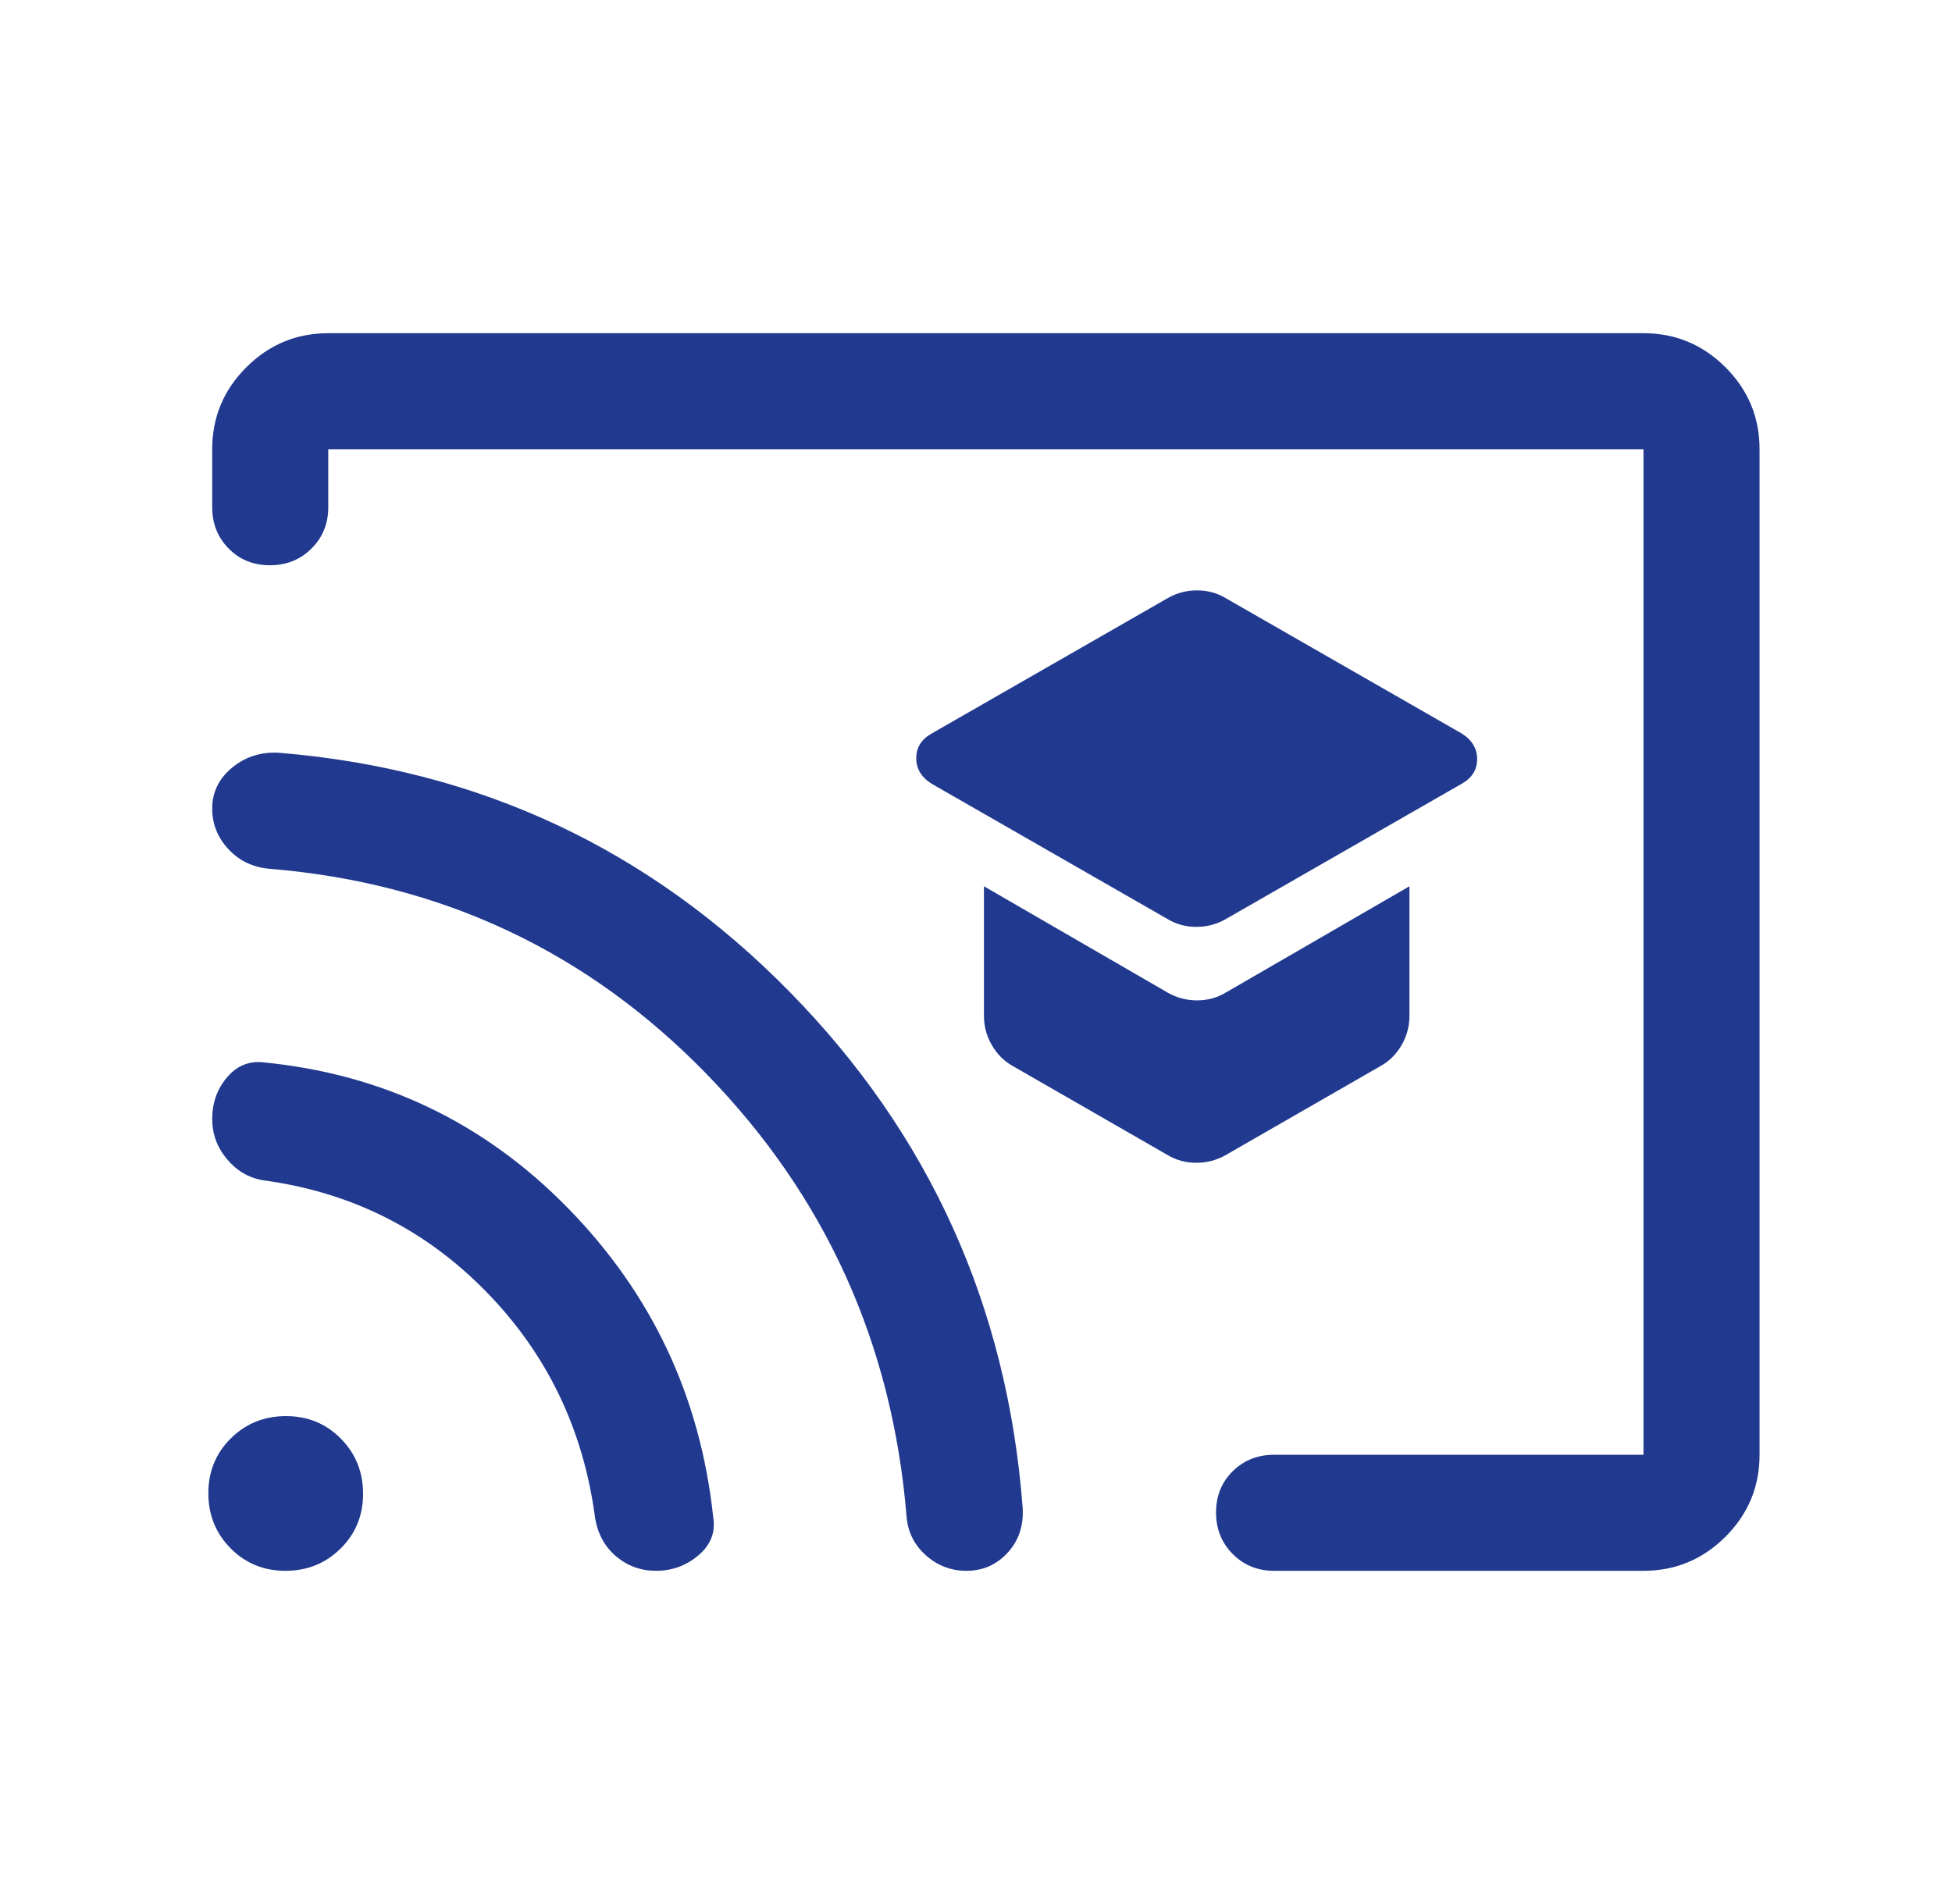 <svg width="41" height="40" viewBox="0 0 41 40" fill="none" xmlns="http://www.w3.org/2000/svg">
<path d="M25.745 19.309L30.701 16.466C30.918 16.344 31.026 16.171 31.026 15.948C31.026 15.724 30.918 15.545 30.701 15.409L25.745 12.566C25.564 12.457 25.363 12.403 25.142 12.403C24.921 12.403 24.716 12.457 24.526 12.566L19.57 15.409C19.353 15.531 19.245 15.704 19.245 15.927C19.245 16.151 19.353 16.33 19.57 16.466L24.526 19.309C24.707 19.418 24.908 19.472 25.129 19.472C25.35 19.472 25.555 19.418 25.745 19.309ZM25.745 24.266L28.995 22.397C29.178 22.296 29.325 22.151 29.437 21.959C29.549 21.768 29.604 21.562 29.604 21.341V18.619L25.745 20.853C25.564 20.961 25.363 21.016 25.142 21.016C24.921 21.016 24.716 20.961 24.526 20.853L20.667 18.619V21.341C20.667 21.562 20.723 21.768 20.835 21.959C20.946 22.151 21.093 22.296 21.276 22.397L24.526 24.266C24.707 24.374 24.908 24.428 25.129 24.428C25.35 24.428 25.555 24.374 25.745 24.266ZM36.958 9.438V30.562C36.958 31.233 36.719 31.807 36.242 32.284C35.764 32.761 35.19 33 34.52 33H26.761C26.415 33 26.126 32.882 25.892 32.647C25.659 32.413 25.542 32.121 25.542 31.774C25.542 31.427 25.659 31.138 25.892 30.908C26.126 30.678 26.415 30.562 26.761 30.562H34.52V9.438H6.895V10.656C6.895 11.002 6.777 11.291 6.542 11.524C6.308 11.758 6.016 11.875 5.669 11.875C5.322 11.875 5.033 11.758 4.803 11.524C4.573 11.291 4.457 11.002 4.457 10.656V9.438C4.457 8.767 4.696 8.193 5.174 7.716C5.651 7.239 6.225 7 6.895 7H34.52C35.19 7 35.764 7.239 36.242 7.716C36.719 8.193 36.958 8.767 36.958 9.438ZM13.782 33C13.464 33 13.186 32.901 12.948 32.702C12.71 32.504 12.561 32.237 12.501 31.903C12.258 30.034 11.492 28.443 10.206 27.13C8.919 25.816 7.355 25.038 5.514 24.794C5.216 24.74 4.965 24.59 4.762 24.345C4.559 24.1 4.457 23.82 4.457 23.506C4.457 23.173 4.559 22.884 4.762 22.641C4.965 22.397 5.216 22.289 5.514 22.316C8.032 22.559 10.172 23.582 11.932 25.383C13.693 27.184 14.709 29.344 14.979 31.863C15.034 32.182 14.932 32.451 14.675 32.67C14.417 32.89 14.12 33 13.782 33ZM20.301 33C19.976 33 19.692 32.892 19.448 32.675C19.204 32.458 19.069 32.188 19.042 31.863C18.744 28.233 17.342 25.132 14.837 22.559C12.332 19.986 9.278 18.551 5.676 18.253C5.324 18.226 5.033 18.09 4.803 17.845C4.573 17.599 4.457 17.313 4.457 16.986C4.457 16.639 4.6 16.351 4.884 16.12C5.168 15.89 5.5 15.789 5.879 15.816C10.071 16.163 13.637 17.835 16.579 20.83C19.521 23.824 21.154 27.434 21.479 31.659C21.506 32.039 21.403 32.357 21.17 32.614C20.936 32.871 20.646 33 20.301 33ZM5.996 33C5.539 33 5.155 32.842 4.843 32.527C4.532 32.212 4.376 31.826 4.376 31.369C4.376 30.913 4.534 30.529 4.849 30.217C5.164 29.906 5.55 29.75 6.007 29.75C6.464 29.75 6.848 29.908 7.159 30.223C7.47 30.538 7.626 30.924 7.626 31.381C7.626 31.837 7.469 32.221 7.153 32.533C6.838 32.844 6.452 33 5.996 33Z" fill="#213A8F"/>
</svg>
